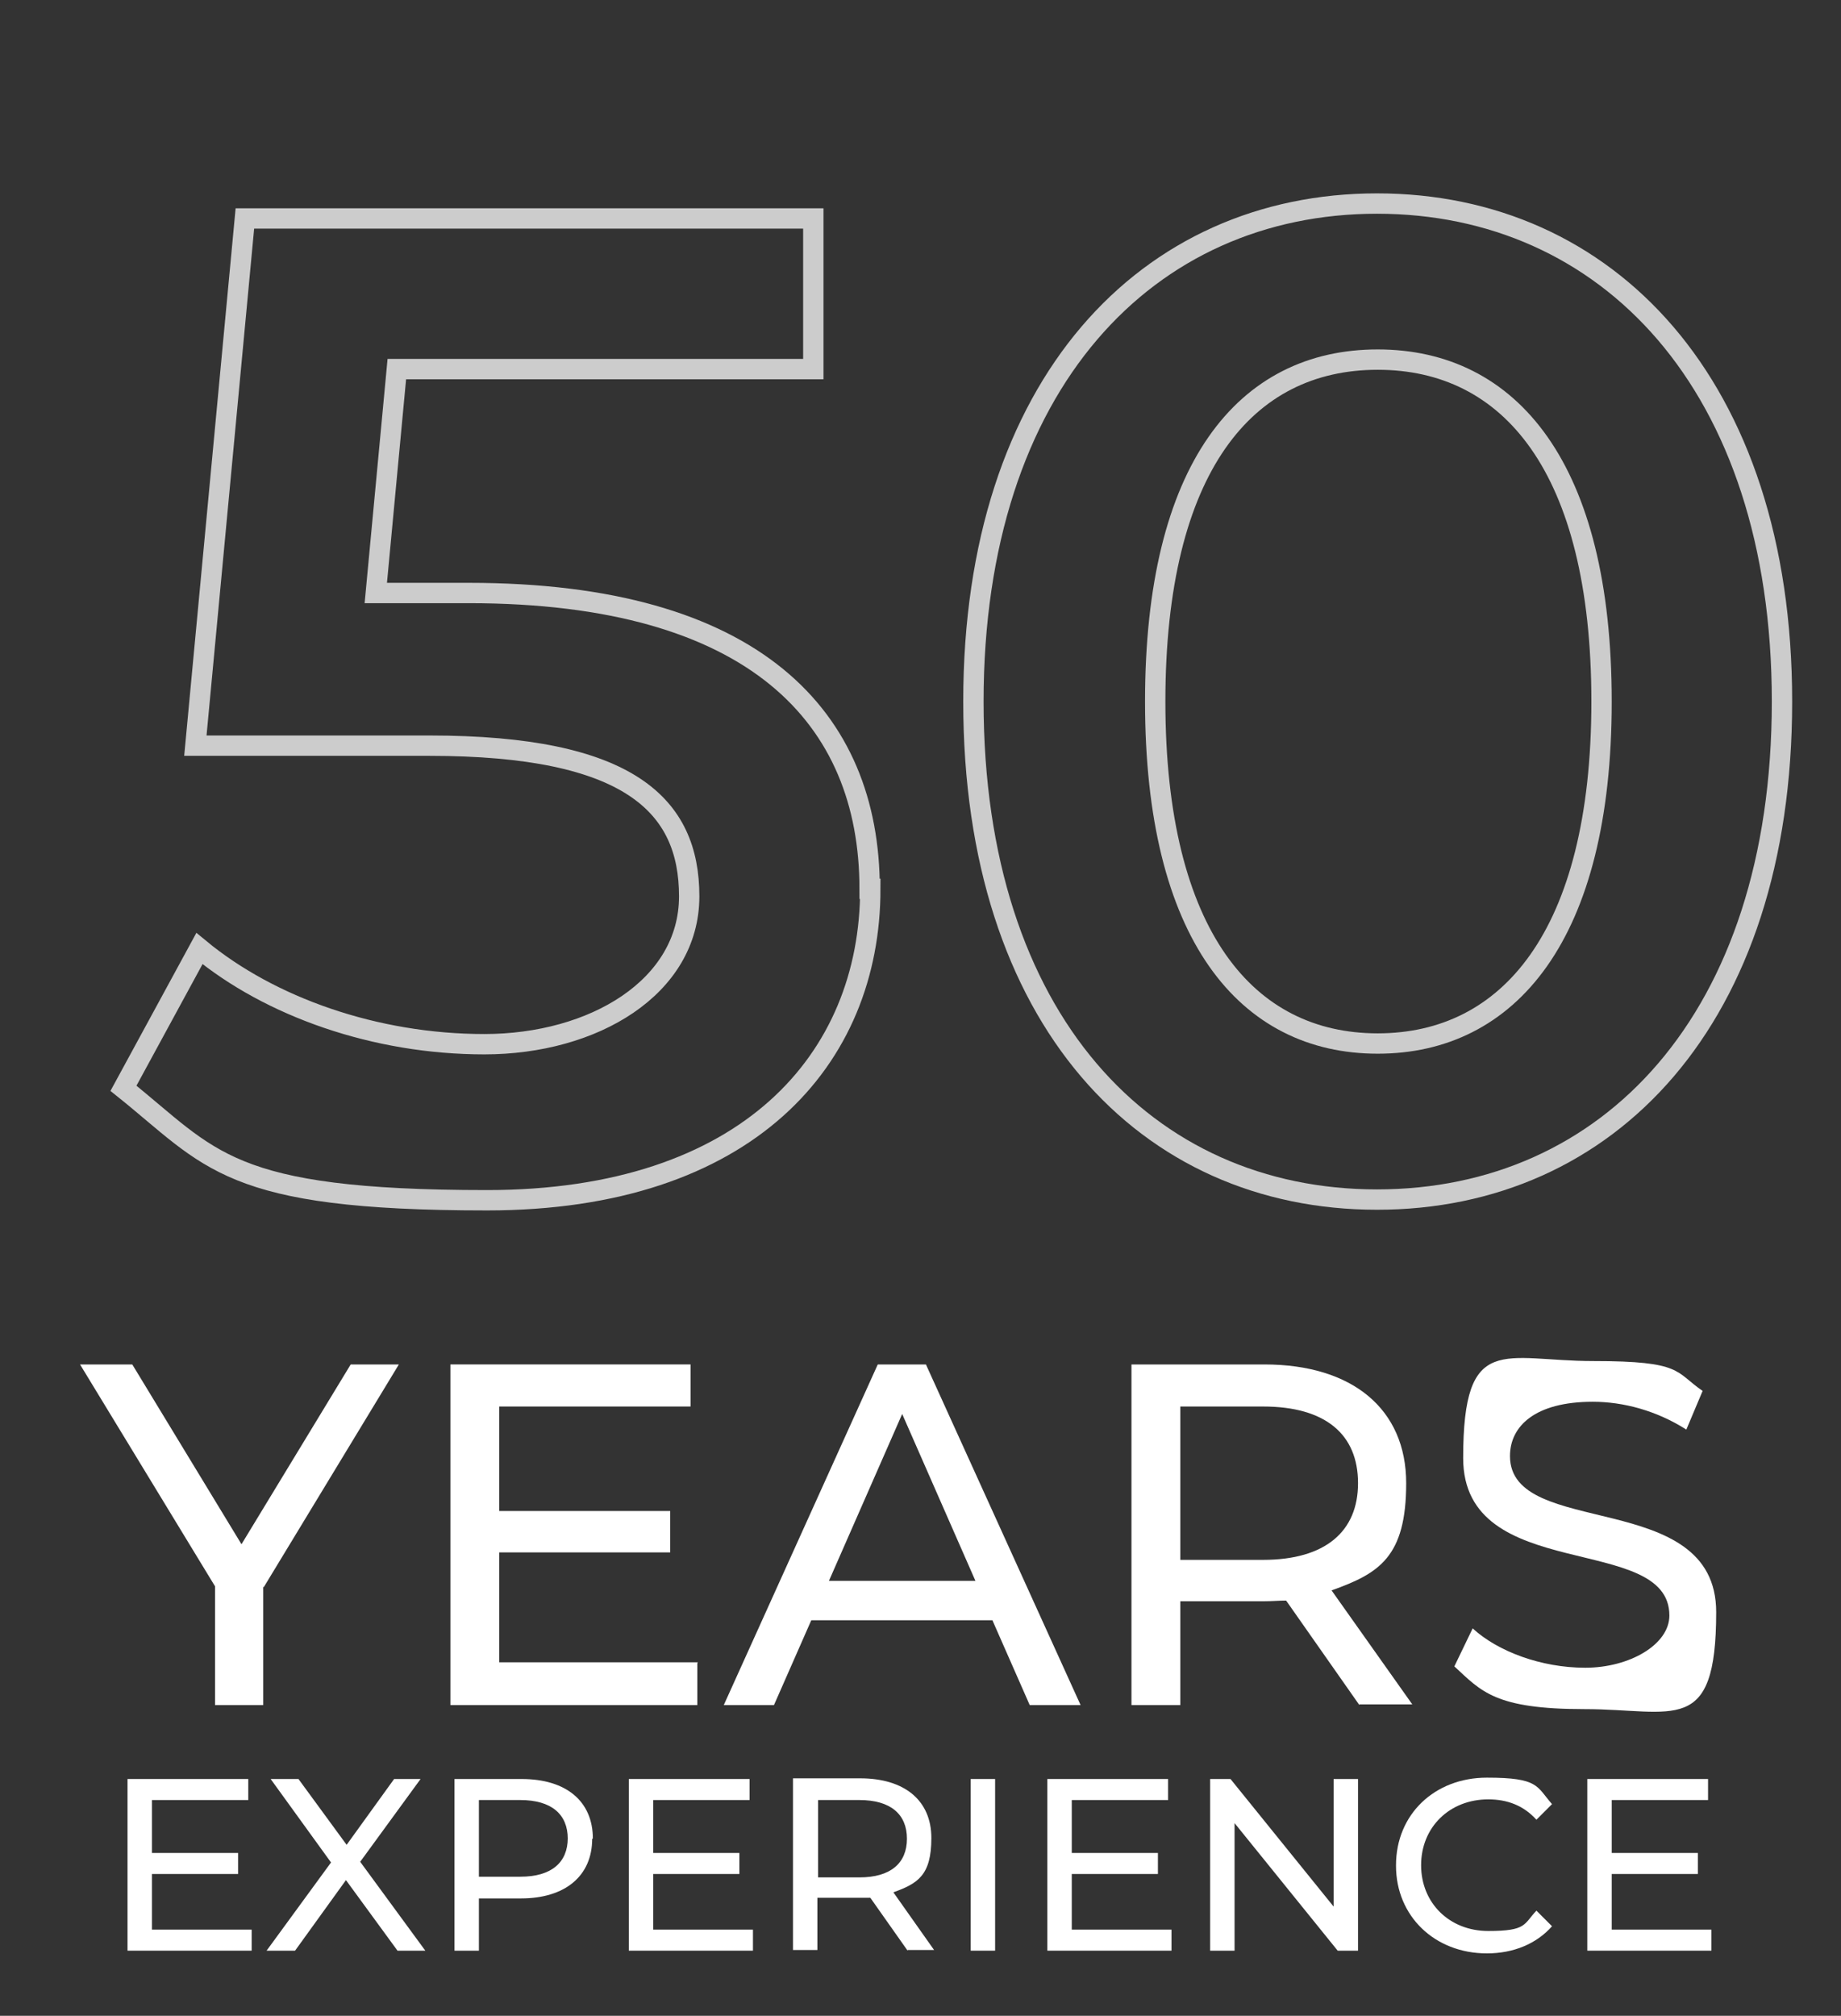 <?xml version="1.0" encoding="UTF-8"?>
<svg id="Layer_2" xmlns="http://www.w3.org/2000/svg" version="1.1" viewBox="0 0 271.4 297.1">
  <rect x="0" y="0" width="271.4" height="297.1" fill="#333333" stroke="none"/>
  <!-- Generator: Adobe Illustrator 29.8.2, SVG Export Plug-In . SVG Version: 2.1.1 Build 3)  -->
  <defs>
    <style>
      .st0 {
        isolation: isolate;
      }

      .st1 {
        fill: #fff;
      }

      .st2 {
        fill: none;
        stroke: #ccc;
        stroke-miterlimit: 10;
        stroke-width: 3px;
      }
    </style>
  </defs>
  <g class="st0">
    <g class="st0">
      <g class="st0">
        <path class="st2" d="M128.3,131c0,25.1-18.1,45.9-56.5,45.9s-40.6-6.1-53.6-16.5l11.2-20.6c10.4,8.6,25.9,14.1,42,14.1s30.2-8.4,30.2-21.8-8.8-22.2-38.3-22.2H28.8l7.3-77.7h83.8v22.2h-61.4l-3.1,33h13.7c42.2,0,59.1,18.4,59.1,43.6Z"/>
        <path class="st2" d="M143.5,103.4c0-46.9,25.7-73.4,59.5-73.4s59.7,26.5,59.7,73.4-25.7,73.4-59.7,73.4-59.5-26.5-59.5-73.4ZM236.1,103.4c0-34.5-13.5-50.4-33-50.4s-32.8,15.9-32.8,50.4,13.5,50.4,32.8,50.4,33-15.9,33-50.4Z"/>
      </g>
    </g>
  </g>
  <g class="st0">
    <g class="st0">
      <g class="st0">
        <path class="st1" d="M37.1,284.4v3.1h-18.3v-25.3h17.8v3.1h-14.2v7.8h12.7v3.1h-12.7v8.2h14.7Z"/>
      </g>
    </g>
    <g class="st0">
      <g class="st0">
        <path class="st1" d="M58.6,287.5l-7.6-10.4-7.5,10.4h-4.2l9.5-13-8.9-12.3h4.1l7.1,9.7,7-9.7h3.9l-8.9,12.2,9.6,13.1h-4.2Z"/>
      </g>
    </g>
    <g class="st0">
      <g class="st0">
        <path class="st1" d="M87.3,271c0,5.5-4,8.8-10.5,8.8h-6.2v7.7h-3.6v-25.3h9.9c6.6,0,10.5,3.3,10.5,8.8ZM83.7,271c0-3.6-2.4-5.7-7-5.7h-6.1v11.3h6.1c4.6,0,7-2.1,7-5.7Z"/>
      </g>
    </g>
    <g class="st0">
      <g class="st0">
        <path class="st1" d="M111,284.4v3.1h-18.3v-25.3h17.8v3.1h-14.2v7.8h12.7v3.1h-12.7v8.2h14.7Z"/>
        <path class="st1" d="M133.8,287.5l-5.5-7.8c-.5,0-1,0-1.6,0h-6.2v7.7h-3.6v-25.3h9.9c6.6,0,10.5,3.3,10.5,8.8s-2,6.7-5.6,8l6,8.5h-3.9ZM133.7,271c0-3.6-2.4-5.7-7-5.7h-6.1v11.4h6.1c4.6,0,7-2.1,7-5.7Z"/>
        <path class="st1" d="M143.1,262.2h3.6v25.3h-3.6v-25.3Z"/>
        <path class="st1" d="M172.7,284.4v3.1h-18.3v-25.3h17.8v3.1h-14.2v7.8h12.7v3.1h-12.7v8.2h14.7Z"/>
        <path class="st1" d="M200.2,262.2v25.3h-3l-15.2-18.8v18.8h-3.6v-25.3h3l15.2,18.8v-18.8h3.6Z"/>
        <path class="st1" d="M205.8,274.9c0-7.5,5.7-12.9,13.4-12.9s7.3,1.3,9.6,3.9l-2.3,2.3c-1.9-2.1-4.3-3-7.1-3-5.7,0-9.9,4.1-9.9,9.7s4.2,9.7,9.9,9.7,5.2-1,7.1-3l2.3,2.3c-2.3,2.6-5.7,4-9.6,4-7.7,0-13.4-5.5-13.4-12.9Z"/>
        <path class="st1" d="M252.3,284.4v3.1h-18.3v-25.3h17.8v3.1h-14.2v7.8h12.7v3.1h-12.7v8.2h14.7Z"/>
      </g>
    </g>
  </g>
  <g class="st0">
    <g class="st0">
      <g class="st0">
        <path class="st1" d="M38.8,233.9v17.4h-7.1v-17.5l-19.9-32.7h7.7l16.1,26.5,16.1-26.5h7.1l-19.9,32.8Z"/>
      </g>
    </g>
    <g class="st0">
      <g class="st0">
        <path class="st1" d="M102.8,245.1v6.2h-36.4v-50.2h35.4v6.2h-28.2v15.4h25.2v6.1h-25.2v16.2h29.3Z"/>
        <path class="st1" d="M146.3,238.8h-26.7l-5.5,12.5h-7.4l22.7-50.2h7.1l22.8,50.2h-7.5l-5.5-12.5ZM143.8,233l-10.8-24.6-10.8,24.6h21.7Z"/>
        <path class="st1" d="M200.4,251.3l-10.8-15.4c-1,0-2.1.1-3.2.1h-12.4v15.3h-7.2v-50.2h19.6c13,0,20.9,6.6,20.9,17.5s-4,13.3-11,15.8l11.9,16.8h-7.8ZM200.2,218.6c0-7.2-4.8-11.3-14-11.3h-12.2v22.6h12.2c9.2,0,14-4.2,14-11.3Z"/>
        <path class="st1" d="M214.4,245.6l2.7-5.6c3.7,3.4,10.1,5.8,16.6,5.8s12.4-3.4,12.4-7.7c0-12.3-30.4-4.5-30.4-23.2s6-14.3,19.2-14.3,12,1.6,16.1,4.4l-2.4,5.7c-4.4-2.8-9.3-4.1-13.8-4.1-8.5,0-12.2,3.6-12.2,8,0,12.3,30.4,4.6,30.4,23s-6.2,14.3-19.4,14.3-15.2-2.6-19.2-6.3Z"/>
      </g>
    </g>
  </g>
</svg>